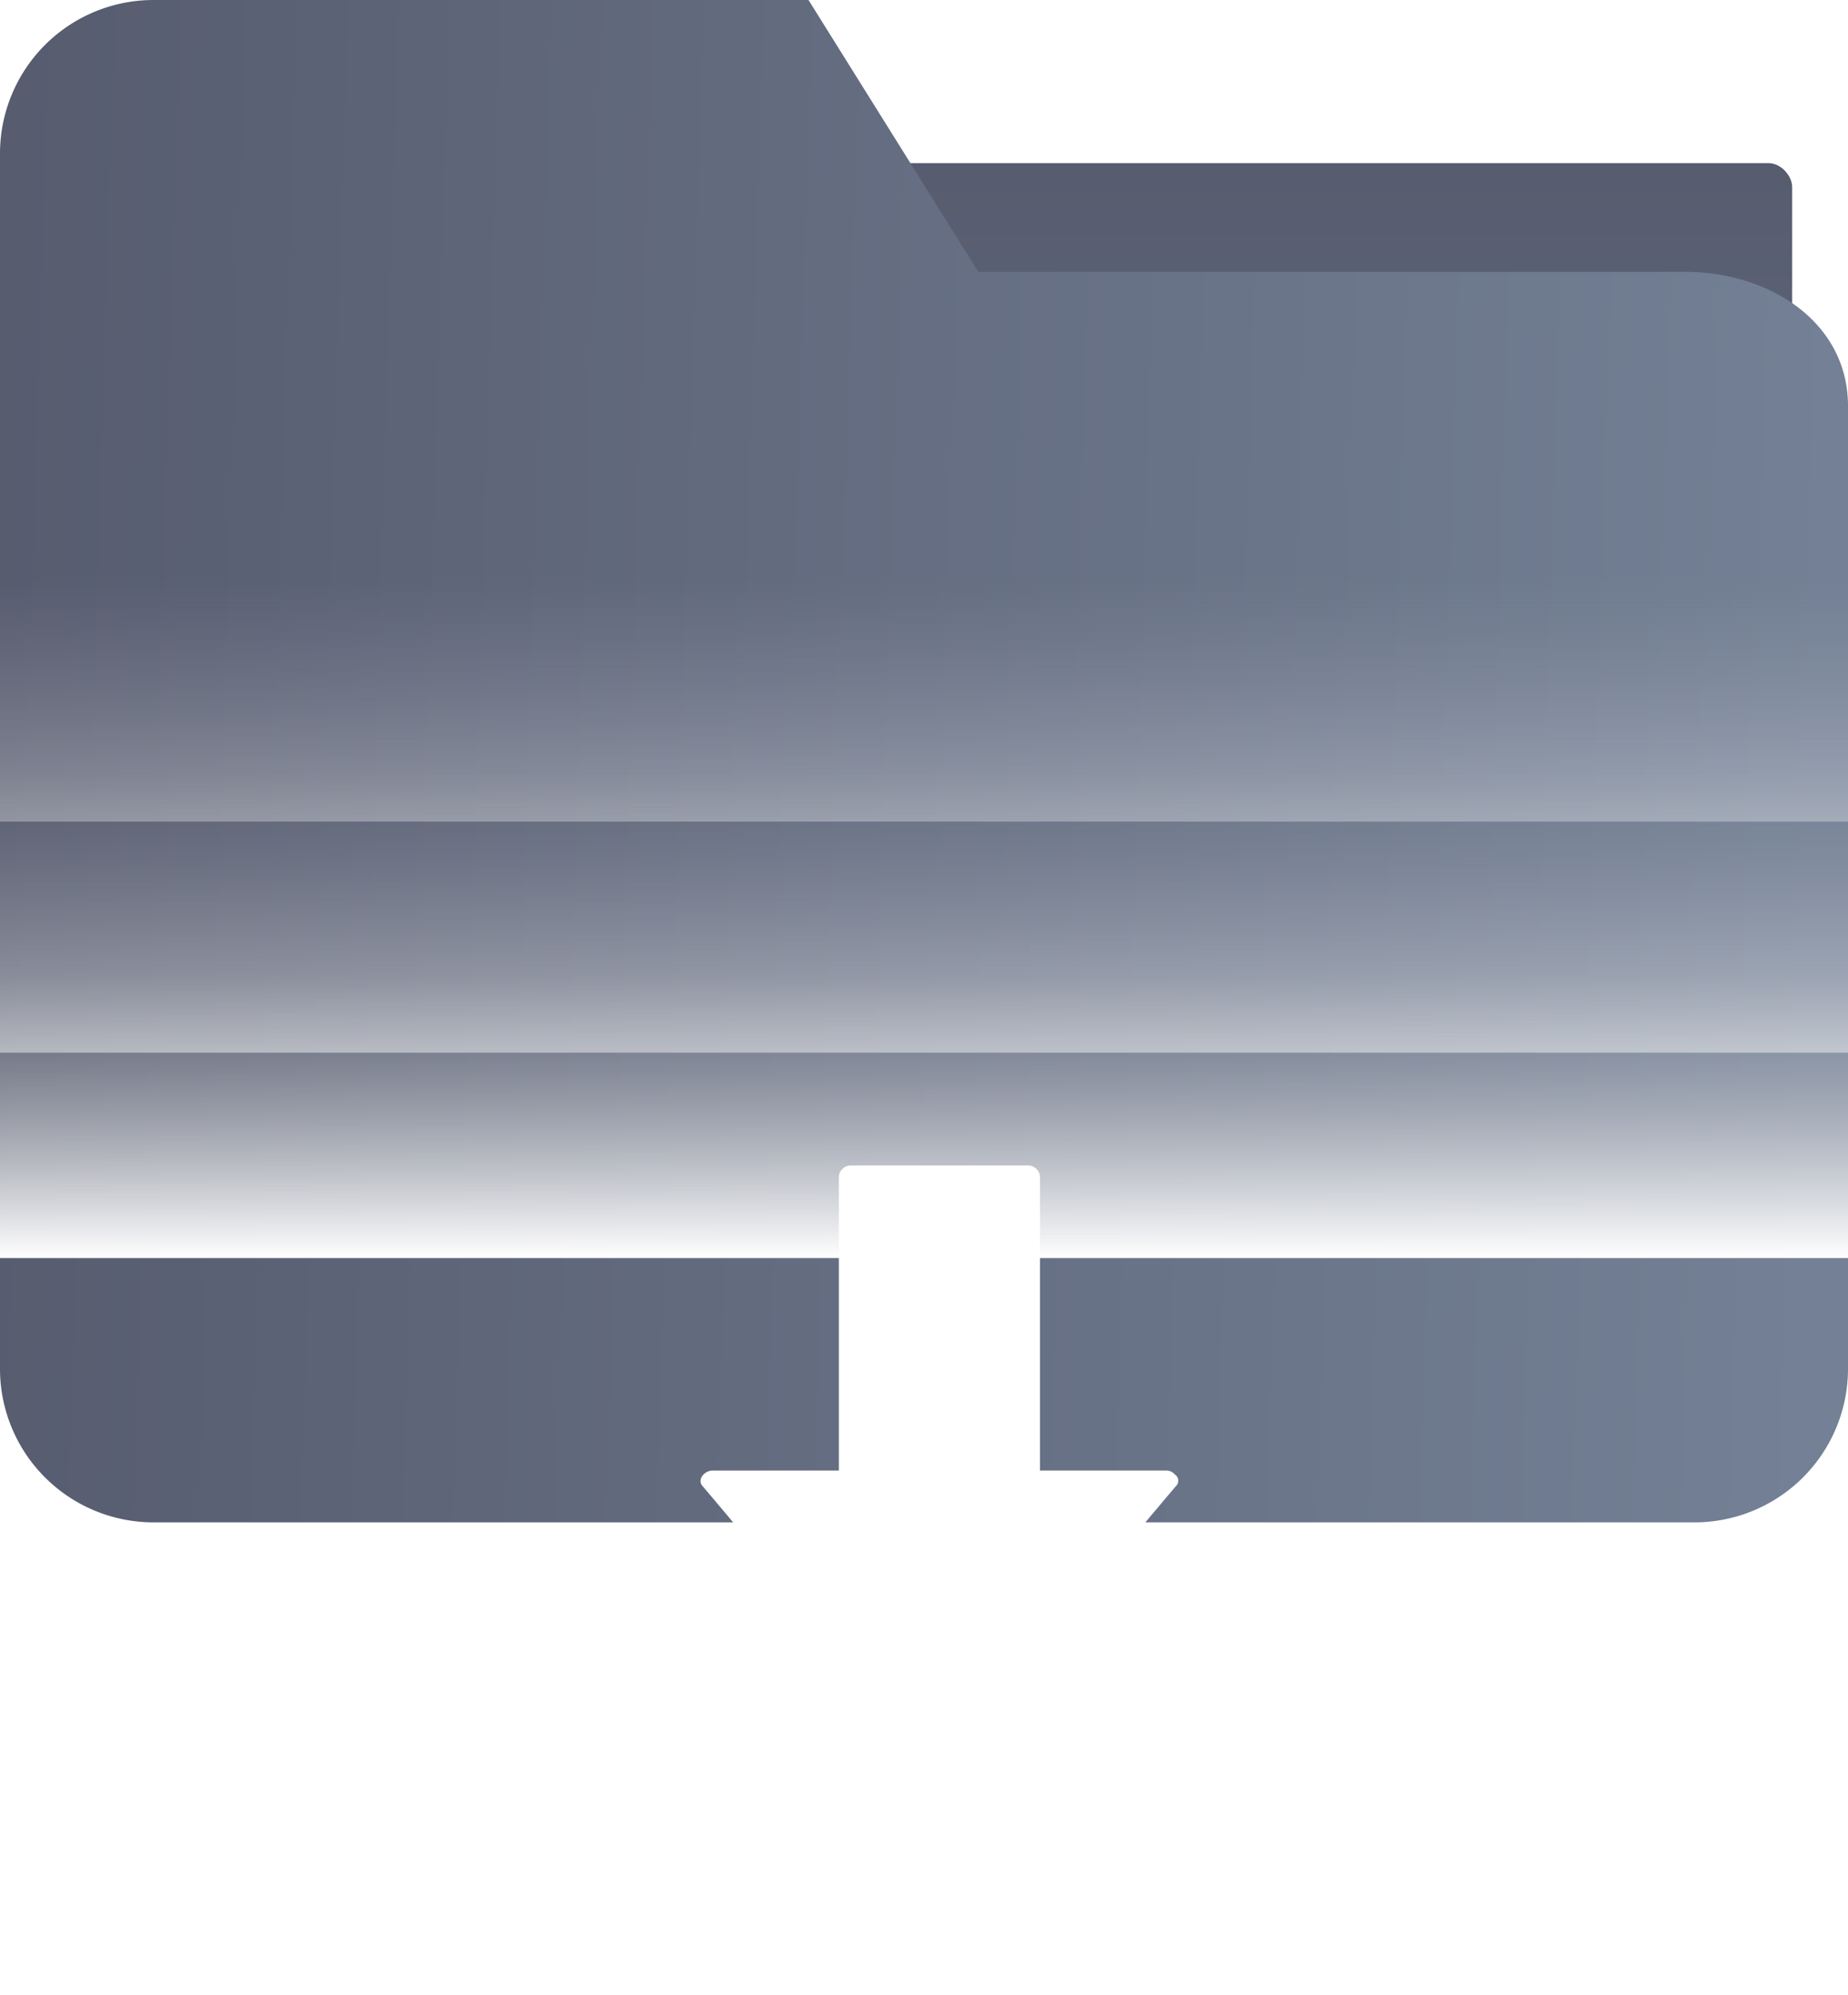 <svg xmlns="http://www.w3.org/2000/svg" xmlns:xlink="http://www.w3.org/1999/xlink" width="72" height="77.704" viewBox="0 0 72 77.704"><defs><style>.a{fill:url(#a);}.b{fill:url(#b);}.c{fill:none;}.d,.e,.f{fill:url(#c);}.e{opacity:0.463;}.f{opacity:0.317;}.g{fill:#fff;}.h{filter:url(#f);}</style><linearGradient id="a" x1="0.5" x2="0.5" y2="1" gradientUnits="objectBoundingBox"><stop offset="0" stop-color="#575c6f"/><stop offset="1" stop-color="#738095"/></linearGradient><linearGradient id="b" x1="0" y1="0.53" x2="0.982" y2="0.555" xlink:href="#a"/><linearGradient id="c" x1="0.5" x2="0.5" y2="1" gradientUnits="objectBoundingBox"><stop offset="0" stop-color="#3f4350" stop-opacity="0"/><stop offset="0.527" stop-color="#bebfc4" stop-opacity="0"/><stop offset="1" stop-color="#fff"/></linearGradient><filter id="f" x="18.288" y="36.392" width="36.615" height="41.313" filterUnits="userSpaceOnUse"><feOffset dy="-1" input="SourceAlpha"/><feGaussianBlur stdDeviation="3" result="g"/><feFlood flood-opacity="0.302"/><feComposite operator="in" in2="g"/><feComposite in="SourceGraphic"/></filter></defs><g transform="translate(-530 -463)"><rect class="a" width="65.647" height="46.588" rx="0.928" transform="translate(534.177 469.353)"/><path class="b" d="M782.977,2965.573h-60a5.982,5.982,0,0,1-6-5.929v-47.435a5.982,5.982,0,0,1,6-5.93h25.5l6.617,10.588h27.53c3.3,0,6.353,1.963,6.353,5.224v37.553A5.982,5.982,0,0,1,782.977,2965.573Z" transform="translate(-186.977 -2443.279)"/><rect class="c" width="72" height="72" transform="translate(530 463)"/><rect class="d" width="72" height="23" transform="translate(530 489)"/><rect class="e" width="72" height="23" transform="translate(530 481)"/><rect class="f" width="72" height="20" transform="translate(530 475)"/><g class="h" transform="matrix(1, 0, 0, 1, 530, 463)"><path class="g" d="M754.074,2969.916c2.942-3.455,5.883-7.184,8.826-10.639a.287.287,0,0,0-.045-.445.438.438,0,0,0-.356-.156h-4.9v-11.431a.465.465,0,0,0-.475-.451h-6.887a.465.465,0,0,0-.475.451v11.431h-4.914c-.325,0-.615.349-.4.6,2.943,3.456,5.884,7.185,8.827,10.639A.517.517,0,0,0,754.074,2969.916Z" transform="translate(-717.08 -2900.4)"/></g></g></svg>